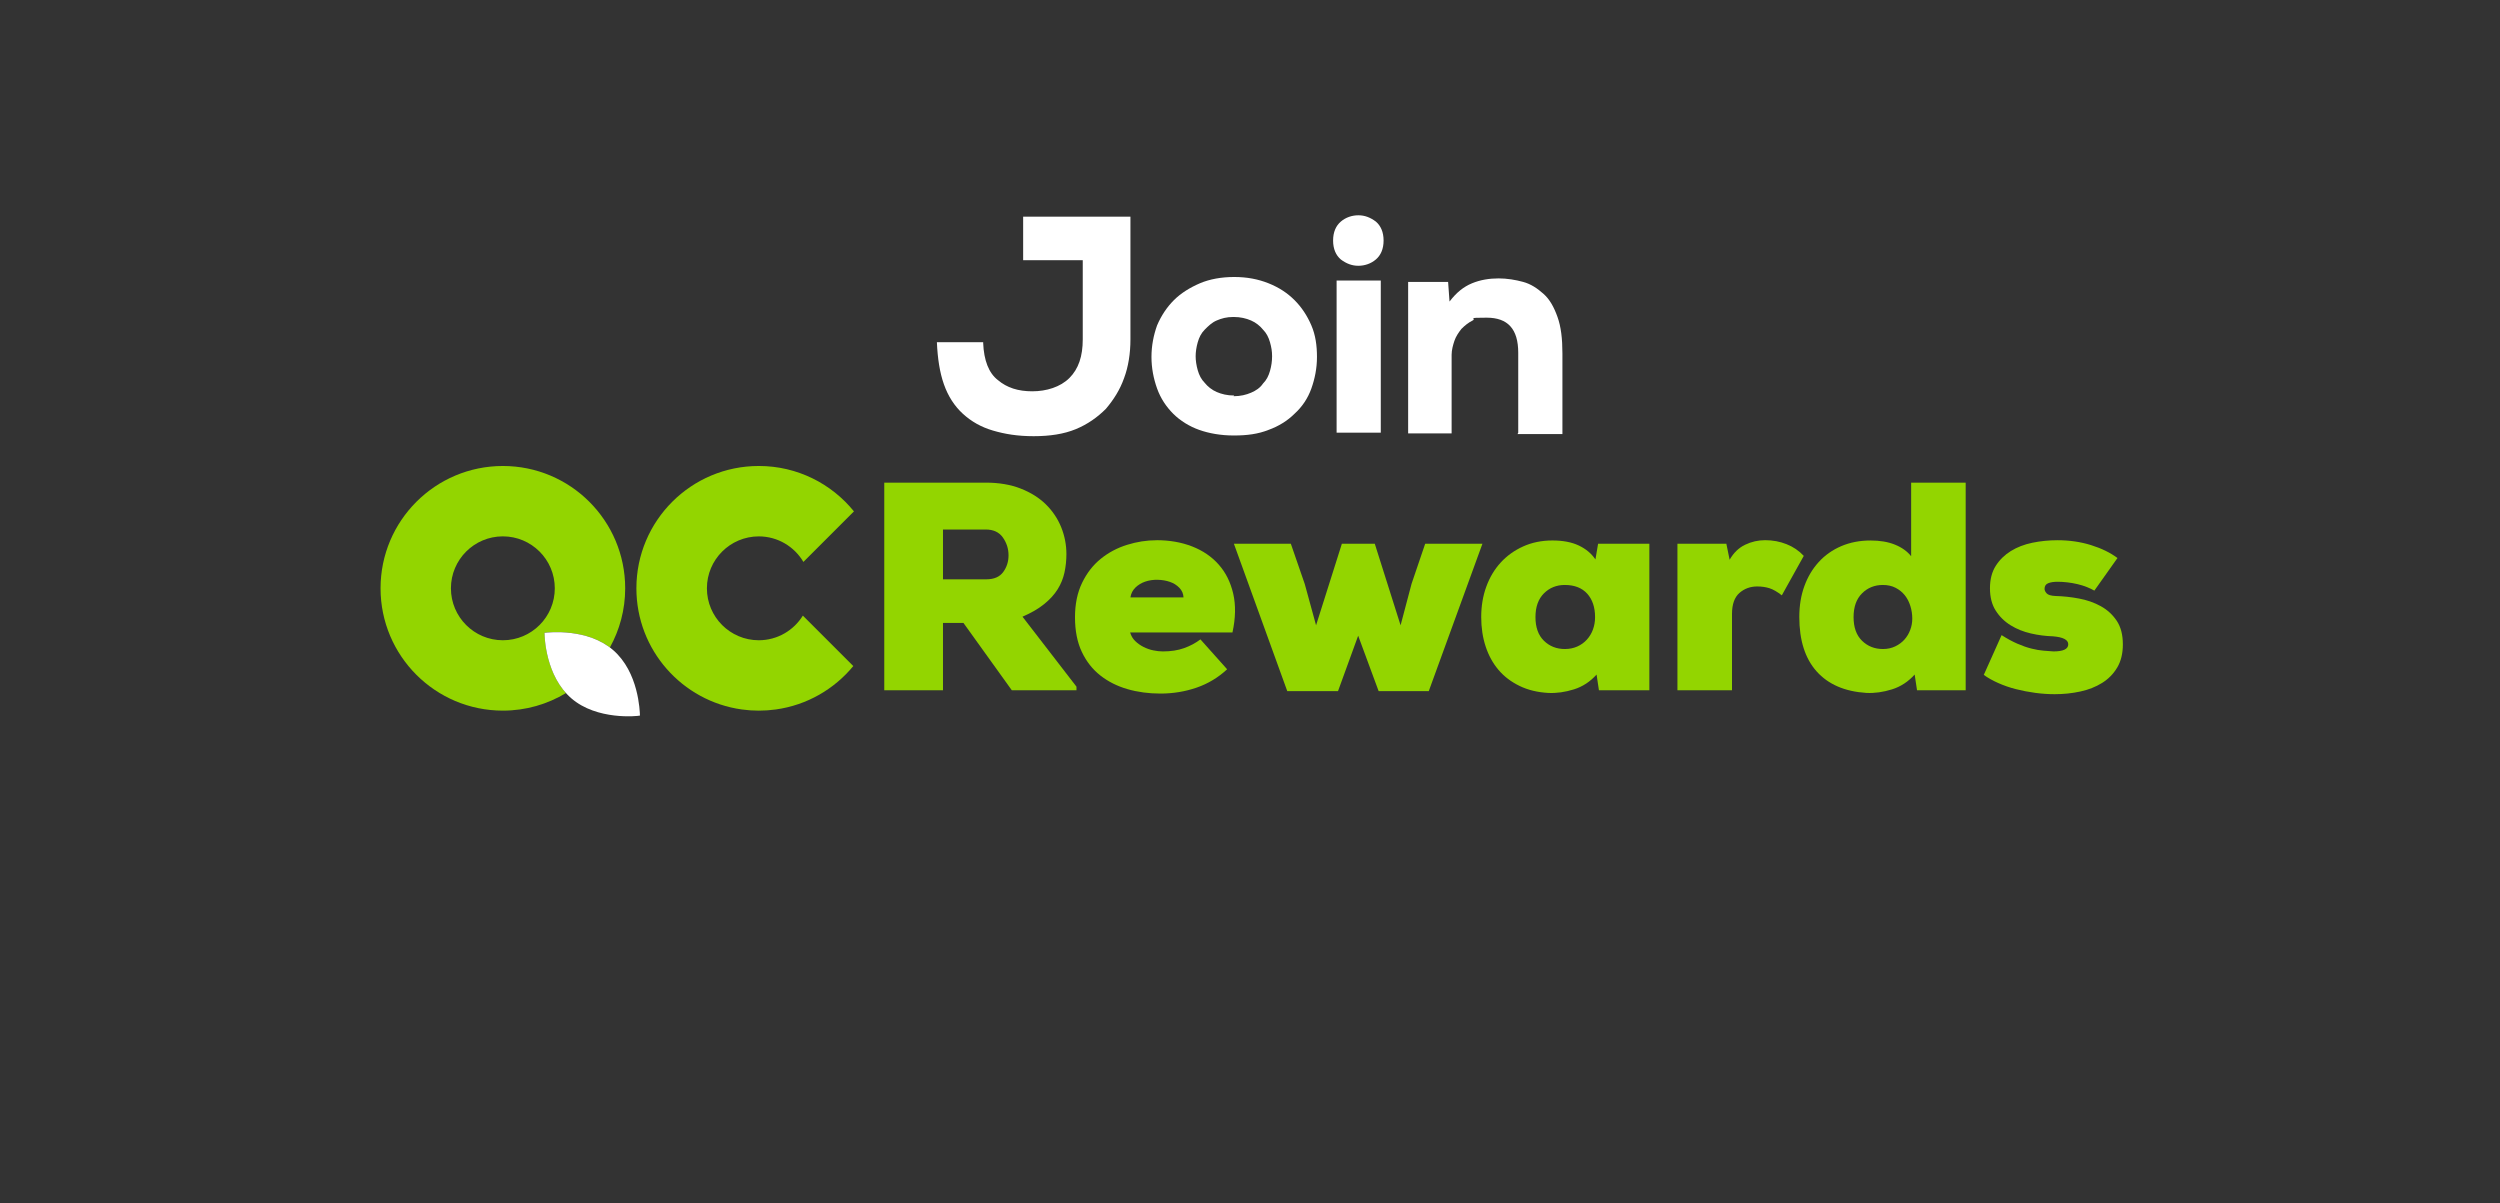 <?xml version="1.0" encoding="UTF-8"?>
<svg xmlns="http://www.w3.org/2000/svg" xmlns:xlink="http://www.w3.org/1999/xlink" version="1.1" viewBox="0 0 356.5 171.6">
  <rect x="0" y="0" width="356.5" height="171.6" fill="#333333" stroke="none"/>
  <defs>
    <style>
      .cls-1 {
        fill: none;
      }

      .cls-2 {
        fill: #93d500;
      }

      .cls-3 {
        isolation: isolate;
      }

      .cls-4, .cls-5 {
        fill: #8dc63f;
      }

      .cls-6 {
        clip-path: url(#clippath-1);
      }

      .cls-7 {
        clip-path: url(#clippath-2);
      }

      .cls-8 {
        fill: #fff;
      }

      .cls-5 {
        fill-rule: evenodd;
      }

      .cls-9 {
        fill: #8bc53f;
      }

      .cls-10 {
        fill: #008752;
      }

      .cls-11 {
        display: none;
      }

      .cls-12 {
        clip-path: url(#clippath);
      }
    </style>
    <clipPath id="clippath">
      <rect class="cls-1" x="49.583" y="60.556" width="257.333" height="52.439"/>
    </clipPath>
    <clipPath id="clippath-1">
      <rect class="cls-1" x="54.262" y="66.451" width="248.452" height="35.694"/>
    </clipPath>
    <clipPath id="clippath-2">
      <rect class="cls-1" x="49.583" y="60.556" width="257.333" height="52.439"/>
    </clipPath>
  </defs>
  <!-- Generator: Adobe Illustrator 28.7.1, SVG Export Plug-In . SVG Version: 1.2.0 Build 142)  -->
  <g>
    <g id="Layer_1">
      <g id="Layer_1-2" data-name="Layer_1">
        <g id="Layer_1-2">
          <g id="_x30_406AA" class="cls-11">
            <g>
              <g>
                <path class="cls-10" d="M-241.7,409.9l-.2.6c.1.4.2.9.2,1.6s-.3,1.2-.9,1.8c-.6.5-1.4.8-2.5.8-1.9,0-2.9-2.2-2.9-6.5,0-6.4-.3-18.6-1-36.4s-1.4-27.3-2.1-28.4c0-3.5,2.4-5.4,7.2-5.6h2.9c1.2,0,2.2.2,2.9.7s1.1,1.4,1.1,2.8-.9,2.1-2.8,2.1h-2.5c-1.9-.1-2.8.3-2.8,1,0,3.1.2,7.7.7,13.8.5,6,.8,10.5.8,13.4.4-.1,1-.2,1.7-.4,1.7-.5,3-.7,3.8-.7s1.5.3,2,1,.8,1.4.8,2.1c0,2.2-2.8,3.3-8.4,3.3,0,3.7.3,9.1,1,16.4.7,7.4,1,12.9,1,16.6h0Z"/>
                <path class="cls-10" d="M-208.6,394l1.1,6.2c0,.8.3,2.8,1,6,.6,3.2,1,5.3,1,6.3h0c0,1.6-.6,2.5-1.7,3-1.4,0-2.5-.2-3.3-.7s-1.2-1.4-1.2-2.7c0-2.9-.5-7-1.5-12.5l-10-1.5c-.6,2.2-1.1,4.7-1.4,7.4-.3,2.7-.6,4.6-.9,5.8-.6,2.5-1.7,3.8-3.3,3.8s-1.5-.3-2.2-.8-1-1.2-1-2l.2-.9c4.5-17.6,7.9-34.6,10.1-51.3.1-.5.2-1.8.3-4.1.3-4.9,1-8.1,1.9-9.4h3.4c.9,0,1.7.2,2.4.6s1,1.1,1,1.9c0,5.1.7,12.8,2,22.9,1.4,10.3,2.1,17.5,2.1,22h0ZM-213.9,396c-.2-1-.3-2.7-.3-5.2s-.1-5.5-.4-9.1c-.3-3.6-.7-7.9-1.2-12.7-.5-4.8-.9-8.3-1.1-10.5-3.1,17-5,28.9-5.9,35.9,1.1.7,4.1,1.3,8.9,1.6h0Z"/>
                <path class="cls-10" d="M-200.4,373.6l.6-18.9c0-5.3,3.7-6.8,3.7-6.8.3-.2.5-.2.7-.2,1.6,0,3.6,2.7,5.9,8.2,2.4,5.5,4.5,11.4,6.4,18,1.9,6.5,3.8,13.1,5.7,19.7s3.1,10.5,3.5,11.7c1.4-14.1,2-31.2,2-51.3v-2.7c-.1-2,.7-3,2.4-3s1.7.4,2.1,1.2c.5.8.7,1.7.7,2.8v7.7c-.1,7.9-.4,18.5-1.1,31.8-.6,13.3-1.5,20.7-2.6,22.5-1.8.6-3.1.8-3.8.8s-1.3-.2-1.6-.7c-.4-.5-.7-1.2-.9-2.2s-.4-1.6-.6-2v-.4c0-2.5-2.4-10.5-7.3-23.9-4.8-13.4-8.3-22.6-10.5-27.7v50.9c.1.1.2.4.4.7.4.7.6,1.4.6,2s-.3,1.3-.9,1.9c-.6.6-1.3.9-2.1.9-2.2,0-3.3-2.1-3.3-6.2v-34.8h0Z"/>
              </g>
              <path class="cls-4" d="M-237,314.8c1,.7,2,1.4,3,2l-.7,19.1c0,.5.2,1,.7,1.2h0c.5.2,1,.2,1.4-.1l14.7-11.6c2,.8,4,1.5,6,2.2l4.2,18.7c.1.4.3.7.7.9.1.1.2.1.4.1.5.1,1-.1,1.3-.5l11.5-15.4c2.1.2,4.3.4,6.4.4l8.6,16.6c.1.2.3.4.5.5s.5.2.7.2c.5,0,1-.4,1.2-.8l7.2-17.7c1.2-.2,2.4-.4,3.6-.7.5-.1.8-.6.7-1.1s-.6-.8-1.1-.7c-24.4,5.3-49.8-.1-69.8-14.9-.4-.3-1-.2-1.3.2-.4.5-.3,1.1.1,1.4h0Z"/>
            </g>
            <g>
              <g>
                <path class="cls-10" d="M441.3,409.9l-.2.6c.1.4.2.9.2,1.6s-.3,1.2-.9,1.8c-.6.5-1.4.8-2.5.8-1.9,0-2.9-2.2-2.9-6.5,0-6.4-.3-18.6-1-36.4s-1.4-27.3-2.1-28.4c0-3.5,2.4-5.4,7.2-5.6h2.9c1.2,0,2.2.2,2.9.7.7.5,1.1,1.4,1.1,2.8s-.9,2.1-2.8,2.1h-2.5c-1.9-.1-2.8.3-2.8,1,0,3.1.2,7.7.7,13.8.5,6,.8,10.5.8,13.4.4-.1,1-.2,1.7-.4,1.7-.5,3-.7,3.8-.7s1.5.3,2,1c.5.6.8,1.4.8,2.1,0,2.2-2.8,3.3-8.4,3.3,0,3.7.3,9.1,1,16.4.7,7.4,1,12.9,1,16.6h0Z"/>
                <path class="cls-10" d="M474.3,394l1.1,6.2c0,.8.3,2.8,1,6,.6,3.2,1,5.3,1,6.3h0c0,1.6-.6,2.5-1.7,3-1.4,0-2.5-.2-3.3-.7s-1.2-1.4-1.2-2.7c0-2.9-.5-7-1.5-12.5l-10-1.5c-.6,2.2-1.1,4.7-1.4,7.4s-.6,4.6-.9,5.8c-.6,2.5-1.7,3.8-3.3,3.8s-1.5-.3-2.2-.8-1-1.2-1-2l.2-.9c4.5-17.6,7.9-34.6,10.1-51.3.1-.5.2-1.8.3-4.1.3-4.9,1-8.1,1.9-9.4h3.4c.9,0,1.7.2,2.4.6.7.4,1,1.1,1,1.9,0,5.1.7,12.8,2,22.9,1.4,10.3,2.1,17.5,2.1,22h0ZM469,396c-.2-1-.3-2.7-.3-5.2s-.1-5.5-.4-9.1-.7-7.9-1.2-12.7c-.5-4.8-.9-8.3-1.1-10.5-3.1,17-5,28.9-5.9,35.9,1.2.7,4.1,1.3,8.9,1.6h0Z"/>
                <path class="cls-10" d="M520.1,413.5v-12.9c0-3-.2-7.4-.7-13.2-.5-5.8-.7-9.7-.7-11.7s0-4.4.2-7.2c0-2.8.2-4.9.2-6.2-.3.9-1.4,5.5-3.4,14-5.1,21.8-8.8,32.7-11,32.7s-2.3-.4-3.1-1.2c-.7-.8-1.1-1.8-1.1-3.2,0-3.2-1.3-9.8-3.8-19.7-2.5-10-4.7-17.6-6.4-22.9-1.3,23.8-1.9,39.8-1.9,48.2v3c.1,1.1-.1,1.9-.6,2.5s-1.2.9-2.2.9-1.8-.2-2.4-.7-.9-1-.9-1.7c0-6.9.5-17.2,1.6-30.9,1-13.7,1.6-24,1.6-30.9-.4-.6-.6-1.3-.6-2.1s.4-1.4,1.2-1.8c.8-.4,1.7-.6,2.7-.6s4.3,6.8,8.6,20.3c4.3,13.6,6.9,22.9,7.9,28.1.3-1,.9-3.5,1.9-7.5.9-4,1.9-8.2,3-12.5s2.2-8.7,3.5-13.1c2.8-10.1,5.2-15.2,7.2-15.2s1.7.2,2.5.7,1.2,1.2,1.2,2c0,4.9.2,12.2.6,21.8s.6,16.7.6,21.1l-.2,10.7h0c0,.8.2,3.2.6,7.2l.2,2c.3.7.4,1.5.4,2.3s-.3,1.7-.9,2.6c-.6.9-1.4,1.4-2.5,1.4-2.2,0-3.3-2.1-3.3-6.3h0Z"/>
                <path class="cls-10" d="M543.6,380.9l.5,21.5v5.8h4.2c2.8-.1,4.1.7,4.1,2.4s-.3,1.6-1,2.2-1.5.9-2.3.9h-4.4c-3.1,0-5-.1-5.9-.2-.5.1-.9.1-1.2.1-2.4,0-3.6-.8-3.6-2.3s.2-1.2.6-1.8c.4-.6.8-.9,1.2-.9h2.9l.2-1.3-.7-21.5.5-22.5c0-3.9-.2-7.5-.5-10.9h-4.2c-1,.1-1.8-.1-2.3-.5-.6-.4-.8-1.1-.8-2.1,0-1.5,1.7-2.3,5-2.3h12.1c2.7,0,4.1.7,4.1,2.1s-.3,1.2-.9,1.7c-.6.5-1.3.8-2,.8h-5.2c.3,2.8.4,5.9.4,9.4l-.8,19.4h0Z"/>
                <path class="cls-10" d="M563.5,357.8l.3,24.3c-.4.9-.6,2.1-.6,3.5v2l-.4,16.1c0,4.6,1.1,7,3.4,7h4.2c3.6-.1,5.4.9,5.4,2.9s-.3,1.3-.9,1.8c-.6.5-1.3.8-2.1.9-2.5-.8-5.5-1.2-9-1.2-1.1.6-2.1.9-3.1.9s-1.8-.3-2.3-1c-.6-.7-.8-1.4-.8-2.3,0-5,.2-12.5.6-22.6.4-10.1.6-17.6.6-22.6v-.7c-.4-4.2-.6-7.4-.6-9.5,0-6.4,1.2-9.6,3.5-9.6s1.3.2,1.8.7.8,1.1.8,1.8l-.8,7.6h0Z"/>
                <path class="cls-10" d="M590.4,409.1c0,4.5-1.1,6.8-3.3,6.8s-2.2-.7-2.8-2.2c.8-1.5,1.1-7.2,1.1-17.1s-.2-4.4-.5-7.7c-.4-3.3-.6-5.7-.6-7.1v-2.6c0-.3-1.2-3-3.2-8-4.5-11.3-6.7-18-6.7-20.2v-.5l2.3-1.7c2.1,0,4.5,5.3,7.4,15.7,1.3,4.5,1.9,6.8,1.9,6.9.3-.8.8-3.3,1.6-7.6,2-10.9,4.1-16.4,6.3-16.4s1.2.2,1.7.6.8.9.8,1.5c0,3.4-1,8.2-2.9,14.6s-2.9,11.3-3,14.6v30.4h-.1Z"/>
              </g>
              <path class="cls-4" d="M507,322.3c-2.4-7.1-6.5-13-13.7-13s-11.7,7.4-11.7,14.7c0,15,16.3,22.5,22,46.1,8.8-25.9,30.5-38.4,30.5-52.4s-5.2-11.9-10.4-11.9-12.8,7.6-16.7,16.5h0Z"/>
            </g>
            <g>
              <g>
                <path class="cls-10" d="M108.2,415.9l-.2.6c0,.4.2.9.2,1.6s-.3,1.2-.9,1.8c-.6.5-1.4.8-2.5.8-1.9,0-2.9-2.2-2.9-6.5,0-6.4-.3-18.6-1-36.4s-1.4-27.3-2.1-28.4c0-3.5,2.4-5.4,7.2-5.6h2.9c1.2,0,2.2.2,2.9.7.7.5,1.1,1.4,1.1,2.8s-.9,2.1-2.8,2.1h-2.5c-1.9-.1-2.8.3-2.8,1,0,3.1.2,7.7.7,13.8.5,6,.8,10.5.8,13.4.4-.1,1-.2,1.7-.4,1.7-.5,3-.7,3.8-.7s1.5.3,2,1,.8,1.4.8,2.1c0,2.2-2.8,3.3-8.4,3.3,0,3.7.3,9.1,1,16.4.7,7.4,1,12.9,1,16.6h0Z"/>
                <path class="cls-10" d="M124.4,386.6v11c0,8.9.5,16,1.8,21.1l-1.1,2.7h-2.8l-1.3-1.5v-10.2c0-3.8-.3-11.8-.9-24.2-.6-12.3-.9-21.6-.9-27.7s1.1-4.8,3.4-4.8c3.5,0,6.5.9,8.9,2.8,2.4,1.8,3.6,4.5,3.6,7.9v7.1c0,1.9-.4,3.7-1.1,5.3-.7,1.6-1.6,3.3-2.5,5-1,1.8-1.5,2.7-1.6,2.9.4,1.6,1,4.9,1.9,9.7,2,10.5,4.2,18.1,6.6,22.7.7,1.3,1,2.3,1,3.1s-.2,1.4-.6,1.9c-.4.5-1,.8-1.7.8-1.4,0-2.8-1.6-4.1-4.9-1.3-3.2-2.3-6.8-3.1-10.8-2.4-12.1-3.9-18.7-4.4-20h-1.2v.1h.1ZM124.8,356.8l-.3,1.4c0,2.8,0,6.8.2,12s.2,9,.2,11.4c1.6-.8,2.9-3,3.8-6.4,1-3.5,1.5-6.1,1.5-8s0-3.2-.1-4.1-.3-1.8-.6-2.9c-.8-2.1-2.3-3.3-4.7-3.4h0Z"/>
                <path class="cls-10" d="M155.2,386.9l.5,21.5v5.8h4.2c2.8-.1,4.1.7,4.1,2.4s-.3,1.6-1,2.2-1.5.9-2.3.9h-4.4c-3.1,0-5-.1-5.9-.2-.5.1-.9.1-1.2.1-2.4,0-3.6-.8-3.6-2.3s.2-1.2.6-1.8c.4-.6.8-.9,1.2-.9h2.9l.2-1.3-.7-21.5.5-22.5c0-3.9-.2-7.5-.5-10.9h-4.2c-1,.1-1.8-.1-2.3-.5-.6-.4-.8-1.1-.8-2.1,0-1.5,1.7-2.3,5-2.3h12.1c2.7,0,4.1.7,4.1,2.1s-.3,1.2-.9,1.7c-.6.5-1.3.8-2,.8h-5.2c.3,2.8.4,5.9.4,9.4l-.8,19.4h0Z"/>
                <path class="cls-10" d="M170,369.4l-.5-8.5c0-4.8,1.4-7.2,4.2-7.2s4.3.4,7.4,1.3c3.1.8,4.7,1.9,4.7,3.2s-1,2.4-3,3.2c-3.1-1.1-5.7-1.7-7.7-1.9.1,1.4.1,2.9.1,4.3l-.4,14.5c0,.1.1.6.3,1.6h3.6c3.3-.1,4.9.8,4.9,2.7s-.3,1.4-.9,1.9-1.3.8-2.2.8-1.9-.1-2.9-.2h-2.6c.2,2.6.3,5.1.3,7.7l-.4,18.3c0,3.8.1,5.7.2,5.7l7.5-.2c2.6,0,3.9.8,3.9,2.5s-.4,1.8-1.3,2.2c-.9.5-1.9.7-3,.7h-8.5c-.9,0-1.7-.3-2.4-.9s-1.1-1.3-1.1-2.2v-2.7l-.6-17.1.4-29.7h0Z"/>
                <path class="cls-10" d="M191.4,379.6l.6-18.9c.3-5.3,3.7-6.8,3.7-6.8.3-.2.5-.2.7-.2,1.6,0,3.6,2.7,5.9,8.2,2.4,5.5,4.5,11.4,6.4,18s3.8,13.1,5.7,19.7,3.1,10.5,3.5,11.7c1.4-14.1,2-31.2,2-51.3v-2.7c-.1-2,.7-3,2.4-3s1.7.4,2.1,1.2c.5.8.7,1.7.7,2.8v7.7c-.1,7.9-.4,18.5-1.1,31.8-.6,13.3-1.5,20.7-2.6,22.5-1.8.6-3.1.8-3.8.8s-1.3-.2-1.6-.7c-.4-.5-.7-1.2-.9-2.2s-.4-1.6-.6-2v-.4c0-2.5-2.4-10.5-7.3-23.9-4.8-13.4-8.3-22.6-10.5-27.7v50.9c.1.1.2.4.4.7.4.7.6,1.4.6,2s-.3,1.3-.9,1.9-1.3.9-2.1.9c-2.2,0-3.3-2.1-3.3-6.2v-34.8h0Z"/>
                <path class="cls-10" d="M232.7,407.9l.3-31.9c0-2.2-.2-5.5-.6-10-.4-4.5-.6-7.3-.6-8.5s.4-2.2,1.1-2.8c.8-.7,1.6-1,2.4-1,6.9,0,12.6,4.1,16.9,12.2,2.5,4.6,3.8,9.6,3.8,14.7l-.2,5.1v5.6c0,6.8-.3,11.3-.9,13.6-.6,2.3-1.2,4.2-1.9,5.7s-1.5,2.9-2.4,4.1c-2.1,2.7-4.8,4.9-8.1,6.5h-7.3c-1.7-.1-2.5-4.5-2.5-13.3h0ZM239.7,413.6v2.4c5.9,0,9.4-5.9,10.6-17.8.3-2.7.4-5.4.4-7.9,0-20.4-3.9-31-11.8-31.9-.5,2.7-.7,6.3-.7,11s.3,11.9.8,21.9c.5,9.8.7,17.3.7,22.3Z"/>
              </g>
              <g>
                <path class="cls-5" d="M227.6,345.1c0,1.5-1.2,2.8-2.8,2.8s-2.8-1.2-2.8-2.8c0-12-4.8-22.8-12.7-30.6-7.8-7.8-18.7-12.7-30.6-12.7s-22.8,4.8-30.6,12.7c-7.8,7.8-12.7,18.7-12.7,30.6s-1.2,2.8-2.8,2.8-2.8-1.2-2.8-2.8c0-13.5,5.5-25.7,14.3-34.5s21-14.3,34.5-14.3,25.7,5.5,34.5,14.3c9.1,8.8,14.5,21,14.5,34.5h0Z"/>
                <path class="cls-5" d="M151.5,345.1c0,1.5-1.2,2.8-2.8,2.8s-2.8-1.2-2.8-2.8c0-9.1,3.7-17.3,9.6-23.2,5.9-5.9,14.2-9.6,23.2-9.6s17.3,3.7,23.2,9.6c6,5.9,9.6,14.2,9.6,23.2s-1.2,2.8-2.8,2.8-2.8-1.2-2.8-2.8c0-7.5-3.1-14.4-8-19.3s-11.8-8-19.3-8-14.4,3.1-19.3,8c-4.8,4.9-7.8,11.7-7.8,19.3h0Z"/>
                <path class="cls-5" d="M167.4,345.1c0,1.5-1.2,2.8-2.8,2.8s-2.8-1.2-2.8-2.8c0-4.7,1.9-8.9,5-11.9h0c3.1-3.1,7.3-5,12-5s8.9,1.9,12,5,.1.1.2.2c3,3,4.8,7.2,4.8,11.8s-1.2,2.8-2.8,2.8-2.8-1.2-2.8-2.8c0-3.1-1.2-5.9-3.2-7.9h-.1c-2.1-2.2-4.9-3.4-8-3.4s-6,1.3-8,3.3h0c-2.2,1.9-3.5,4.7-3.5,7.9h0Z"/>
              </g>
            </g>
            <g>
              <path class="cls-10" d="M80.6,117.5v12.2c0,9.9.6,17.7,2,23.4l-1.3,3h-3.1l-1.5-1.6v-11.3c0-4.2-.3-13.1-1-26.8-.6-13.7-1-23.9-1-30.7s1.2-5.3,3.7-5.3c3.9,0,7.2,1,9.9,3.1,2.7,2,4,5,4,8.8v7.9c0,2.2-.4,4.1-1.2,5.9-.8,1.8-1.7,3.6-2.8,5.6-1.1,2-1.6,3-1.8,3.3.4,1.8,1.1,5.4,2.1,10.7,2.2,11.7,4.6,20,7.3,25.2.8,1.5,1.2,2.6,1.2,3.4s-.2,1.5-.7,2.1-1.1.8-1.8.8c-1.6,0-3.1-1.8-4.5-5.4-1.4-3.6-2.6-7.6-3.5-12-2.7-13.4-4.3-20.8-4.9-22.1h-1.2v-.2h.1ZM81,84.5l-.4,1.6c0,3.1,0,7.5.2,13.3s.2,10,.2,12.6c1.8-.9,3.2-3.3,4.2-7.2,1.1-3.9,1.6-6.8,1.6-8.9s0-3.6-.2-4.5c0-1-.3-2-.7-3.2-.6-2.4-2.3-3.6-4.9-3.7Z"/>
              <path class="cls-10" d="M103.8,98.4l-.6-9.5c0-5.3,1.6-7.9,4.7-7.9s4.7.5,8.2,1.4,5.2,2.1,5.2,3.6-1.1,2.7-3.3,3.5c-3.5-1.2-6.3-1.9-8.5-2.1,0,1.6.2,3.2.2,4.8l-.5,16.1s0,.7.3,1.8l4-.2c3.6,0,5.4,1,5.4,3.1s-.3,1.5-1,2.1-1.5.9-2.5.9-2.1,0-3.3-.2h-2.9c.2,2.8.3,5.7.3,8.5l-.5,20.3c0,4.2,0,6.3.2,6.3l8.3-.3c2.9,0,4.3.9,4.3,2.7s-.5,2-1.5,2.5-2.1.8-3.3.8h-9.5c-1,0-1.9-.3-2.7-1-.8-.7-1.2-1.5-1.3-2.4v-3l-.7-19s1-32.8,1-32.8Z"/>
              <path class="cls-10" d="M158.8,82.4c0-1.8,1.1-2.7,3.2-2.7s3.2.9,3.2,2.6-.1,3.9-.3,4.6v.6c-1,3.1-1.5,6.5-1.5,10.3v8.2c0,4.7-.6,11.7-1.7,21.1-1.2,9.4-1.7,16.2-1.7,20.4,0,7.6-1.4,11.4-4.3,11.4s-3.2-1.6-3.2-4.8-.1-6.4-.3-9.7-.6-6.8-1.1-10.7-.9-7.1-1.3-9.7c-.4-2.5-.9-6.2-1.6-10.9-.7-4.7-1.2-7.9-1.5-9.6-.3,2.5-.4,5-.4,7.5s-.3,7.3-.8,14.3c-.6,7-1.6,14.1-3,21.3s-3,10.9-4.8,10.9c-2.9,0-5.1-7.9-6.5-23.5-.7-6.7-1.2-13.5-1.8-20.3-1.3-17.4-2.5-27.2-3.5-29.4.6-1.3,1.7-2,3.2-2,2.4,0,3.6,2.7,3.6,8.1s.8,13.7,2.4,24.8c1.6,11.1,2.4,19.2,2.6,24.4,3.2-21.7,4.8-38.2,4.8-49.5l3-1.3c.9,0,1.7.2,2.4.7s1,1.2,1,2v.9c2.1,7.2,3.8,17.6,5,31.3.6,6.2,1.1,11.1,1.6,14.5,1.4-10.4,2.1-22.7,2.1-37.1s.3-4.7.8-8.4c.6-3.7.9-6.5.9-8.4-.4-.7-.5-1.3-.5-1.9h0Z"/>
              <path class="cls-10" d="M194.1,132.3l1.2,6.9c0,.9.4,3.1,1.1,6.7.7,3.5,1.1,5.9,1.1,7h0c0,1.7-.6,2.8-1.9,3.3-1.6,0-2.8-.3-3.7-.8s-1.3-1.5-1.3-3c0-3.2-.5-7.8-1.6-13.9l-11.1-1.6c-.7,2.5-1.2,5.2-1.6,8.2-.4,3-.7,5.1-1,6.5-.7,2.8-1.9,4.2-3.7,4.2s-1.7-.3-2.4-.8-1.1-1.3-1.1-2.2l.3-1c5-19.5,8.8-38.4,11.2-56.9.1-.5.2-2,.3-4.5.4-5.5,1.1-9,2.1-10.5h3.8c1,0,1.9.2,2.7.7s1.2,1.2,1.2,2.1c0,5.7.8,14.2,2.3,25.4,1.3,11.2,2.1,19.3,2.1,24.2h0ZM188.2,134.6c-.2-1.1-.3-3-.3-5.7s-.2-6.1-.5-10.1-.8-8.7-1.3-14.1c-.6-5.4-1-9.2-1.2-11.6-3.4,18.8-5.6,32.1-6.6,39.8,1.3.7,4.6,1.3,9.9,1.7h0Z"/>
              <path class="cls-10" d="M208.8,117.5v12.2c-.1,9.9.6,17.7,2,23.4l-1.3,3h-3.1l-1.5-1.6c.1-3.4.1-7.1.1-11.3s-.3-13.1-1-26.8c-.6-13.7-1-23.9-1-30.7s1.2-5.3,3.7-5.3c3.9,0,7.2,1,9.9,3.1,2.7,2,4,5,4,8.8v7.9c0,2.2-.4,4.1-1.2,5.9s-1.7,3.6-2.8,5.6-1.6,3-1.8,3.3c.4,1.8,1.1,5.4,2.1,10.7,2.2,11.7,4.6,20,7.3,25.2.8,1.5,1.2,2.6,1.2,3.4s-.2,1.5-.7,2.1-1.1.8-1.8.8c-1.6,0-3.1-1.8-4.5-5.4-1.4-3.6-2.6-7.6-3.5-12-2.7-13.4-4.3-20.8-4.9-22.1h-1.2s0-.2,0-.2ZM209.3,84.5l-.4,1.6c0,3.1.1,7.5.2,13.3.1,5.8.2,10,.2,12.6,1.8-.9,3.2-3.3,4.2-7.2,1.1-3.9,1.6-6.8,1.6-8.9s-.1-3.6-.2-4.5c-.1-1-.3-2-.7-3.2-.6-2.4-2.3-3.6-4.9-3.7h0Z"/>
              <path class="cls-10" d="M231.4,141.1l.3-35.4c0-2.4-.2-6.1-.7-11-.4-5-.7-8.1-.7-9.5s.4-2.4,1.3-3.2c.8-.7,1.7-1.1,2.7-1.1,7.7,0,14,4.5,18.8,13.5,2.8,5.2,4.2,10.6,4.2,16.3l-.2,5.6v6.2c0,7.5-.3,12.6-1,15.1-.7,2.5-1.4,4.6-2.1,6.3-.7,1.7-1.6,3.2-2.6,4.5-2.4,3-5.4,5.4-9,7.2h-8.1c-2,.2-2.9-4.7-2.9-14.5ZM239.2,147.4v2.7c6.5,0,10.4-6.6,11.7-19.7.3-3,.4-6,.4-8.8,0-22.6-4.3-34.4-13-35.4-.5,3-.8,7-.8,12.2s.3,13.3.9,24.3c.5,10.9.8,19.2.8,24.7h0Z"/>
              <path class="cls-10" d="M264.7,150.4l4.7.8c1.4,0,2.7-.6,3.7-1.9,1.1-1.2,1.8-2.8,2.4-4.7,1-3.6,1.5-6.8,1.5-9.5s-.5-5.5-1.4-8.2-2-5.2-3.4-7.5c-1.3-2.3-2.7-4.7-4-7.1-3.1-5.7-4.7-11.3-4.7-16.8s.6-6.3,1.7-8.9c2.1-4.8,4.9-7.2,8.4-7.2s2.6.4,3.8,1.3c1.2.8,1.8,1.8,1.8,2.7,0,1.7-.9,2.6-2.7,2.6s-1.6-.2-2.4-.7c-2.4,0-4,2.8-4.8,7.9-.2,1.1-.3,2.5-.3,4s.3,3.4,1,5.6,1.5,4.2,2.5,5.9c1,1.7,2.1,3.7,3.2,5.8,1.2,2.1,2.2,4.1,3.3,6.1,2.3,4.6,3.5,9.8,3.5,15.7s-1,8.9-3.1,13c-1,2-2.5,3.7-4.4,5s-4,2-6.4,2c0,0-4.4-.6-5-4.1l1.1-1.8h0Z"/>
            </g>
            <g>
              <g>
                <g>
                  <path class="cls-10" d="M106.9,58.7c.9-1.6,1.4-3.5,1.4-5.6s-.9-5.3-2.6-7.1c-1.8-1.9-4.2-2.9-7.2-2.9s-5.4,1-7.2,2.9c-1.7,1.8-2.6,4.2-2.6,7.1s.9,5.4,2.6,7.2c1.8,1.9,4.2,2.8,7.2,2.8s1.1,0,1.5,0l3.7,3.2h4.3s-4.7-4-4.8-4.2c1.6-.7,2.9-1.9,3.7-3.3h0v-.1ZM93.9,48.1c1.1-1.4,2.7-2.1,4.7-2.1s3.6.7,4.7,2.1c1,1.3,1.6,3,1.6,5s-.5,3.6-1.5,4.9c-1.1,1.4-2.7,2.2-4.8,2.2s-3.6-.7-4.8-2.2c-1-1.3-1.5-2.9-1.5-4.9s.5-3.7,1.6-5h0Z"/>
                  <path class="cls-10" d="M120.4,48.5v6.6c0,1.7-.3,3-1,4s-1.8,1.5-3.1,1.4c-1,0-1.8-.4-2.2-1.1-.4-.7-.6-1.9-.6-3.5v-7.4h-3.2v8.4c0,4.1,1.9,6.2,5.7,6.2s2-.2,3-.7,1.2-.8,1.6-1.4v1.7h3.1v-14.2h-3.3Z"/>
                  <polygon class="cls-10" points="126.2 48.5 126.2 62.7 129.4 62.7 129.4 59.5 129.4 48.5 126.2 48.5"/>
                  <path class="cls-10" d="M142.3,59.5l-.3.2c-.8.5-1.7.7-2.7.7-1.5,0-2.7-.5-3.5-1.5-.7-.9-1.1-2-1.1-3.3s.4-2.5,1.2-3.4c.8-1,1.9-1.5,3.2-1.5s1.8.2,2.8.6h.3l.3-2.5h-.2c-1-.5-2.1-.7-3.3-.7-2.3,0-4.1.7-5.5,2.1-1.4,1.4-2.1,3.2-2.1,5.3s.7,3.8,2.1,5.2c1.5,1.5,3.3,2.2,5.5,2.2s2.6-.2,3.4-.6h.2l-.3-2.8h0Z"/>
                  <path class="cls-10" d="M150,54.8c.1,0,7-6.4,7-6.4h-4.4s-5.2,5-5.5,5.2v-11.3h-3.1v20.4h3.2v-6.7c.3.3,6.1,6.7,6.1,6.7h4.5s-7.6-7.8-7.8-7.9Z"/>
                  <path class="cls-10" d="M171.8,59.1l-.4.2c-1,.6-2.4.9-4.1.9s-3.7-.7-5.1-2c-1.4-1.3-2-3-2-5.1s.7-3.7,2-5,3.1-2,5.2-2,2.7.3,3.9,1l.3.2.3-3.1h-.2c-1.3-.6-2.8-.9-4.5-.9-3.1,0-5.6.9-7.6,2.7s-3,4.2-3,7.1,1,5.4,2.9,7.2,4.5,2.7,7.6,2.7,3.4-.2,4.5-.7h.2v-3.2h0Z"/>
                  <path class="cls-10" d="M181.2,48.1c-1.9,0-3.3.6-4.4,1.9v-7.7h-3.2v20.4h3.2v-6.6c0-1.7.3-3,1-4s1.8-1.5,3.1-1.4c1,0,1.8.4,2.2,1.1.4.7.6,1.9.6,3.5v7.4h3.2v-8.4c0-4.1-1.9-6.2-5.7-6.2h0Z"/>
                  <path class="cls-10" d="M202.3,56.2c0-5.3-2.2-8-6.6-8s-3.8.7-5.1,2-1.9,3.1-1.9,5.2.6,4.2,1.9,5.6c1.3,1.4,3.3,2.1,5.9,2.1s2.9-.3,4.6-.9h.2v-3.3l-.4.3c-.4.3-.9.6-1.7.8-.9.3-1.8.5-2.6.5-1.2,0-2.3-.4-3.1-1.2s-1.3-1.7-1.3-2.9h10.3v-.2h-.2,0ZM195.6,50.7c1,0,1.9.3,2.4,1,.5.6.8,1.4.9,2.3h-6.9c.1-.9.4-1.6.9-2.2h0c.7-.7,1.6-1.1,2.7-1.1h0Z"/>
                  <path class="cls-10" d="M210.1,54.8c.1,0,7-6.4,7-6.4h-4.4s-5.2,5-5.5,5.2v-11.3h-3.2v20.4h3.2v-6.7c.3.3,6.1,6.7,6.1,6.7h4.5c.2,0-7.5-7.8-7.7-7.9h0Z"/>
                  <circle class="cls-10" cx="127.9" cy="44.9" r="1.9"/>
                </g>
                <g>
                  <path class="cls-9" d="M244.9,58c.5,0,5.4-.6,8.8,2,1.3-2.4,2.1-5.1,2.1-8,0-9.1-7.4-16.5-16.6-16.5s-16.5,7.4-16.5,16.5,7.4,16.6,16.5,16.6,6-.9,8.5-2.4c-2.6-3.1-2.7-7.6-2.8-8.2ZM239.3,59c-3.9,0-7-3.1-7-7s3.1-7,7-7,7,3.1,7,7-3.1,7-7,7Z"/>
                  <path class="cls-10" d="M244.9,58c0,.6.2,5.9,3.6,8.9,3.5,3,9,2.4,9.3,2.3,0-.6-.2-5.9-3.6-8.9s-8.7-2.4-9.3-2.3h0Z"/>
                </g>
              </g>
              <path class="cls-10" d="M220.5,60.1c.9,0,1.6.7,1.6,1.6s-.7,1.6-1.6,1.6-1.6-.7-1.6-1.6.7-1.6,1.6-1.6ZM220.5,63c.7,0,1.3-.6,1.3-1.3s-.5-1.3-1.3-1.3-1.3.6-1.3,1.3.6,1.3,1.3,1.3ZM219.9,60.7h.7c.4,0,.6.2.6.5s-.2.5-.5.5l.5.8h-.2l-.5-.8h-.3v.8h-.3v-1.8ZM220.2,61.5h.4c.2,0,.4,0,.4-.3s-.2-.3-.4-.3h-.4v.6Z"/>
            </g>
            <path class="cls-4" d="M60.5,143.4v-46.6c0-1.6-1.3-3-3-3H18.3c-2.2,0-3.6,2.3-2.6,4.3l10.4,20.6c.4.8.4,1.8,0,2.7l-10.5,20.6c-1,2,.4,4.3,2.6,4.3h39.2c1.7,0,3.1-1.3,3.1-2.9h0Z"/>
            <path class="cls-4" d="M294.4,143.4v-46.6c0-1.6,1.3-3,3-3h39.2c2.2,0,3.6,2.3,2.6,4.3l-10.4,20.6c-.4.8-.4,1.8,0,2.7l10.4,20.6c1,2-.4,4.3-2.6,4.3h-39.2c-1.7,0-3-1.3-3-2.9h0Z"/>
          </g>
          <g>
            <g class="cls-3">
              <g class="cls-3">
                <g class="cls-3">
                  <g class="cls-3">
                    <path class="cls-8" d="M140.2,48.9c.1,2.5.8,4.3,2.1,5.3,1.3,1.1,2.9,1.6,4.9,1.6s4-.6,5.3-1.9,1.9-3.1,1.9-5.5v-11.3h-8.5v-6.2h15.3v17.5c0,2-.3,3.9-.9,5.5-.6,1.7-1.5,3.1-2.6,4.4-1.2,1.2-2.6,2.2-4.3,2.9s-3.7,1-6,1-4.1-.3-5.8-.8-3.1-1.3-4.3-2.4c-1.2-1.1-2.1-2.5-2.7-4.2-.6-1.7-.9-3.7-1-6h6.6v.1Z"/>
                  </g>
                </g>
              </g>
              <g class="cls-3">
                <g class="cls-3">
                  <g class="cls-3">
                    <path class="cls-8" d="M175.9,62.1c-1.8,0-3.5-.3-4.9-.8s-2.7-1.3-3.7-2.3-1.8-2.2-2.3-3.6-.8-2.9-.8-4.5.3-3.1.8-4.5c.6-1.4,1.4-2.6,2.4-3.6s2.3-1.8,3.7-2.4,3.1-.9,4.9-.9,3.4.3,4.9.9c1.5.6,2.7,1.4,3.7,2.4s1.8,2.2,2.4,3.6c.6,1.4.8,2.9.8,4.5s-.3,3.1-.8,4.5-1.3,2.6-2.4,3.6c-1,1-2.3,1.8-3.7,2.3-1.5.6-3.1.8-4.9.8h-.1ZM175.9,56.5c1,0,1.8-.2,2.5-.5s1.3-.7,1.7-1.3c.5-.5.8-1.1,1-1.8s.3-1.4.3-2.1-.1-1.3-.3-2-.5-1.3-1-1.8c-.4-.5-1-1-1.7-1.3s-1.5-.5-2.5-.5-1.7.2-2.4.5-1.2.8-1.7,1.3-.8,1.1-1,1.8-.3,1.4-.3,2,.1,1.3.3,2,.5,1.3,1,1.8c.4.5,1,1,1.7,1.3s1.5.5,2.5.5h0l-.1.1Z"/>
                  </g>
                </g>
              </g>
              <g class="cls-3">
                <g class="cls-3">
                  <g class="cls-3">
                    <path class="cls-8" d="M190.1,34.3c0-1.2.4-2.1,1.1-2.7.7-.6,1.6-.9,2.5-.9s1.7.3,2.5.9c.7.6,1.1,1.5,1.1,2.7s-.4,2.1-1.1,2.7c-.7.6-1.6.9-2.5.9s-1.7-.3-2.5-.9c-.7-.6-1.1-1.5-1.1-2.7ZM196.9,40v21.7h-6.3v-21.7h6.3Z"/>
                  </g>
                </g>
              </g>
              <g class="cls-3">
                <g class="cls-3">
                  <g class="cls-3">
                    <path class="cls-8" d="M216.5,61.7v-11.4c0-3.4-1.5-5-4.5-5s-1.4.1-2,.4c-.6.3-1.1.7-1.6,1.2-.4.5-.8,1.1-1,1.7-.2.6-.4,1.3-.4,2v11.2h-6.2v-21.6h5.7l.2,2.8c1-1.3,2-2.1,3.2-2.6s2.5-.7,3.8-.7c1.2,0,2.4.2,3.5.5s2,.9,2.9,1.7,1.5,1.9,2,3.3c.5,1.4.7,3.1.7,5.2v11.5h-6.4l.1-.2Z"/>
                  </g>
                </g>
              </g>
            </g>
            <g>
              <g class="cls-12">
                <g>
                  <path class="cls-2" d="M153.503,98.43h-9.22l-6.893-9.599h-2.92v9.599h-8.373v-29.606h14.466c1.888,0,3.553.281,4.992.847,1.435.564,2.637,1.317,3.595,2.262s1.683,2.03,2.18,3.256c.49,1.228.74,2.501.74,3.829,0,.905-.094,1.776-.276,2.623-.185.845-.506,1.64-.972,2.387-.466.749-1.105,1.451-1.926,2.115-.818.664-1.848,1.261-3.089,1.796l7.698,9.98v.506h-.004l.002.004ZM134.47,75.508v7.103h6.173c1.101,0,1.903-.345,2.414-1.036.506-.691.76-1.487.76-2.387,0-.932-.27-1.776-.805-2.538s-1.353-1.143-2.452-1.143h-6.091v.002Z"/>
                  <path class="cls-2" d="M164.922,77.032c1.859,0,3.553.296,5.075.889s2.784,1.451,3.784,2.581c1.003,1.128,1.692,2.51,2.073,4.145.381,1.636.345,3.483-.105,5.54h-14.593c.14.486.381.894.72,1.224.337.33.733.611,1.181.838.452.23.916.394,1.397.493.481.1.929.152,1.353.152,1.157,0,2.171-.156,3.047-.472.874-.314,1.649-.729,2.327-1.246l3.807,4.263c-1.27,1.181-2.723,2.055-4.355,2.619-1.636.564-3.356.845-5.159.845-1.665,0-3.232-.209-4.696-.633-1.466-.423-2.755-1.072-3.869-1.946-1.114-.876-1.995-1.995-2.641-3.363-.649-1.366-.974-3.011-.974-4.928,0-1.89.337-3.532,1.016-4.928.675-1.395,1.565-2.538,2.666-3.425,1.099-.889,2.347-1.551,3.742-1.986,1.397-.437,2.797-.655,4.21-.655M168.771,85.194c-.027-.535-.225-.994-.593-1.373-.366-.381-.818-.662-1.353-.847-.535-.183-1.114-.281-1.734-.296s-1.206.069-1.756.252c-.55.185-1.021.466-1.417.847-.394.381-.633.854-.72,1.415h7.573v.002Z"/>
                  <polygon class="cls-2" points="196.044 77.538 199.723 89.168 201.29 83.246 203.231 77.538 211.395 77.538 203.742 98.557 196.594 98.557 193.675 90.65 190.8 98.557 183.565 98.557 175.954 77.538 184.074 77.538 186.062 83.29 187.671 89.168 191.35 77.538 196.044 77.538"/>
                  <path class="cls-2" d="M227.881,77.538h7.317v20.894h-7.19l-.337-2.242c-.905,1.012-1.979,1.723-3.234,2.115-1.255.394-2.476.564-3.659.506-1.522-.085-2.886-.415-4.081-.994-1.199-.579-2.2-1.339-3.004-2.282-.802-.943-1.417-2.059-1.839-3.343-.423-1.284-.633-2.686-.633-4.208,0-1.551.238-2.989.72-4.315s1.163-2.476,2.053-3.446c.889-.974,1.961-1.741,3.216-2.307,1.255-.564,2.641-.845,4.165-.845,1.495,0,2.75.238,3.766.72,1.012.481,1.803,1.143,2.367,1.986l.381-2.242h-.004l-.004.002ZM223.145,83.415c-1.183,0-2.18.399-2.982,1.199s-1.206,1.93-1.206,3.39.403,2.581,1.206,3.368c.805.785,1.796,1.179,2.982,1.179.649,0,1.241-.12,1.776-.357.535-.238.992-.568,1.373-.99s.671-.905.867-1.451c.198-.546.296-1.13.296-1.747,0-1.402-.374-2.516-1.119-3.345-.749-.829-1.812-1.244-3.194-1.244"/>
                  <path class="cls-2" d="M246.178,77.538l.466,2.282c.564-.987,1.295-1.698,2.2-2.135s1.859-.655,2.875-.655c1.07,0,2.086.189,3.047.571.958.381,1.776.938,2.452,1.669l-3.131,5.625c-.649-.506-1.23-.845-1.754-1.012s-1.105-.254-1.756-.254c-.987,0-1.834.312-2.538.929-.704.622-1.056,1.62-1.056,3.002v10.869h-7.78v-20.894h6.978v.002Z"/>
                  <path class="cls-2" d="M272.526,68.824h7.78v29.606h-6.938l-.337-2.242c-.905,1.012-1.981,1.723-3.234,2.115-1.257.394-2.476.564-3.659.506-3.073-.198-5.436-1.219-7.085-3.064s-2.472-4.435-2.472-7.76c0-1.605.238-3.073.72-4.399.481-1.324,1.163-2.472,2.053-3.446s1.961-1.727,3.216-2.264c1.255-.535,2.641-.802,4.165-.802,1.353,0,2.516.198,3.488.593.974.394,1.743.945,2.307,1.649v-10.49h-.004ZM268.507,83.415c-1.183,0-2.18.399-2.982,1.199-.805.8-1.206,1.93-1.206,3.39s.399,2.581,1.206,3.368c.805.785,1.796,1.179,2.982,1.179.649,0,1.23-.127,1.756-.379.521-.252.958-.575,1.31-.969.352-.392.628-.849.822-1.368.198-.519.296-1.056.296-1.62,0-.617-.091-1.221-.276-1.81s-.452-1.101-.802-1.536c-.352-.437-.789-.785-1.31-1.054-.521-.267-1.121-.399-1.796-.399"/>
                  <path class="cls-2" d="M285.419,90.563c.789.508,1.544.916,2.262,1.228.72.312,1.386.544,2.01.698.622.156,1.19.254,1.712.296.521.042.994.078,1.415.107,1.411,0,2.115-.337,2.115-1.012,0-.649-.735-1.027-2.2-1.143-1.016-.029-2.053-.16-3.109-.403-1.056-.238-2.024-.626-2.897-1.163-.874-.535-1.587-1.235-2.135-2.093-.55-.86-.822-1.926-.822-3.191s.276-2.331.822-3.194c.55-.86,1.27-1.567,2.157-2.115.889-.55,1.912-.945,3.067-1.183s2.353-.359,3.595-.359c1.692,0,3.283.232,4.778.698,1.493.466,2.748,1.079,3.764,1.839l-3.298,4.651c-.283-.169-.633-.337-1.056-.506s-.874-.312-1.353-.423-.965-.198-1.46-.254-.952-.082-1.373-.082c-.564,0-1.012.069-1.353.214-.337.14-.506.408-.506.802,0,.198.098.41.296.633.198.225.622.352,1.27.381,1.099.029,2.213.147,3.341.361,1.13.209,2.157.571,3.089,1.079.929.508,1.692,1.199,2.282,2.073.593.876.889,2.001.889,3.383,0,1.299-.267,2.398-.802,3.298-.535.905-1.255,1.636-2.155,2.2-.905.564-1.939.972-3.109,1.226-1.172.254-2.389.381-3.659.381-.9,0-1.825-.062-2.768-.189-.945-.127-1.863-.303-2.75-.53-.889-.225-1.727-.515-2.516-.867-.789-.35-1.48-.74-2.073-1.163l2.538-5.67v-.004h-.009Z"/>
                </g>
              </g>
              <g class="cls-6">
                <g>
                  <path class="cls-2" d="M77.645,90.237c.562-.074,5.692-.646,9.327,2.093,1.384-2.501,2.18-5.376,2.18-8.438,0-9.632-7.809-17.442-17.442-17.442s-17.444,7.809-17.444,17.442,7.809,17.444,17.444,17.444c3.296,0,6.372-.92,9.002-2.507-2.908-3.209-3.053-7.976-3.064-8.594M71.708,91.3c-4.09,0-7.406-3.316-7.406-7.408s3.319-7.408,7.406-7.408,7.406,3.316,7.406,7.408-3.316,7.408-7.406,7.408"/>
                  <path class="cls-8" d="M77.645,90.237c.011.666.176,6.185,3.827,9.343,3.646,3.158,9.445,2.554,9.786,2.46-.027-.662-.178-6.178-3.827-9.338-3.644-3.158-9.202-2.534-9.786-2.46"/>
                </g>
              </g>
              <g class="cls-7">
                <path class="cls-2" d="M114.485,87.792c-1.304,2.102-3.626,3.506-6.283,3.508-4.087-.004-7.397-3.319-7.397-7.408s3.312-7.399,7.397-7.404c2.712.002,5.075,1.466,6.363,3.642l7.208-7.208c-3.2-3.947-8.081-6.472-13.559-6.472h-.02c-9.632,0-17.444,7.809-17.444,17.442,0,8.81,6.532,16.089,15.015,17.275.022.002.049.004.074.009.337.047.68.08,1.025.107.069.004.143.011.214.016.372.022.742.038,1.119.038h.02c.377,0,.749-.016,1.119-.038.069-.004.143-.011.214-.016.345-.027.689-.062,1.027-.107.022-.002.049-.004.074-.009,4.426-.617,8.32-2.897,11.03-6.187l-7.19-7.19h-.002l-.002.002Z"/>
              </g>
            </g>
          </g>
        </g>
      </g>
    </g>
  </g>
</svg>